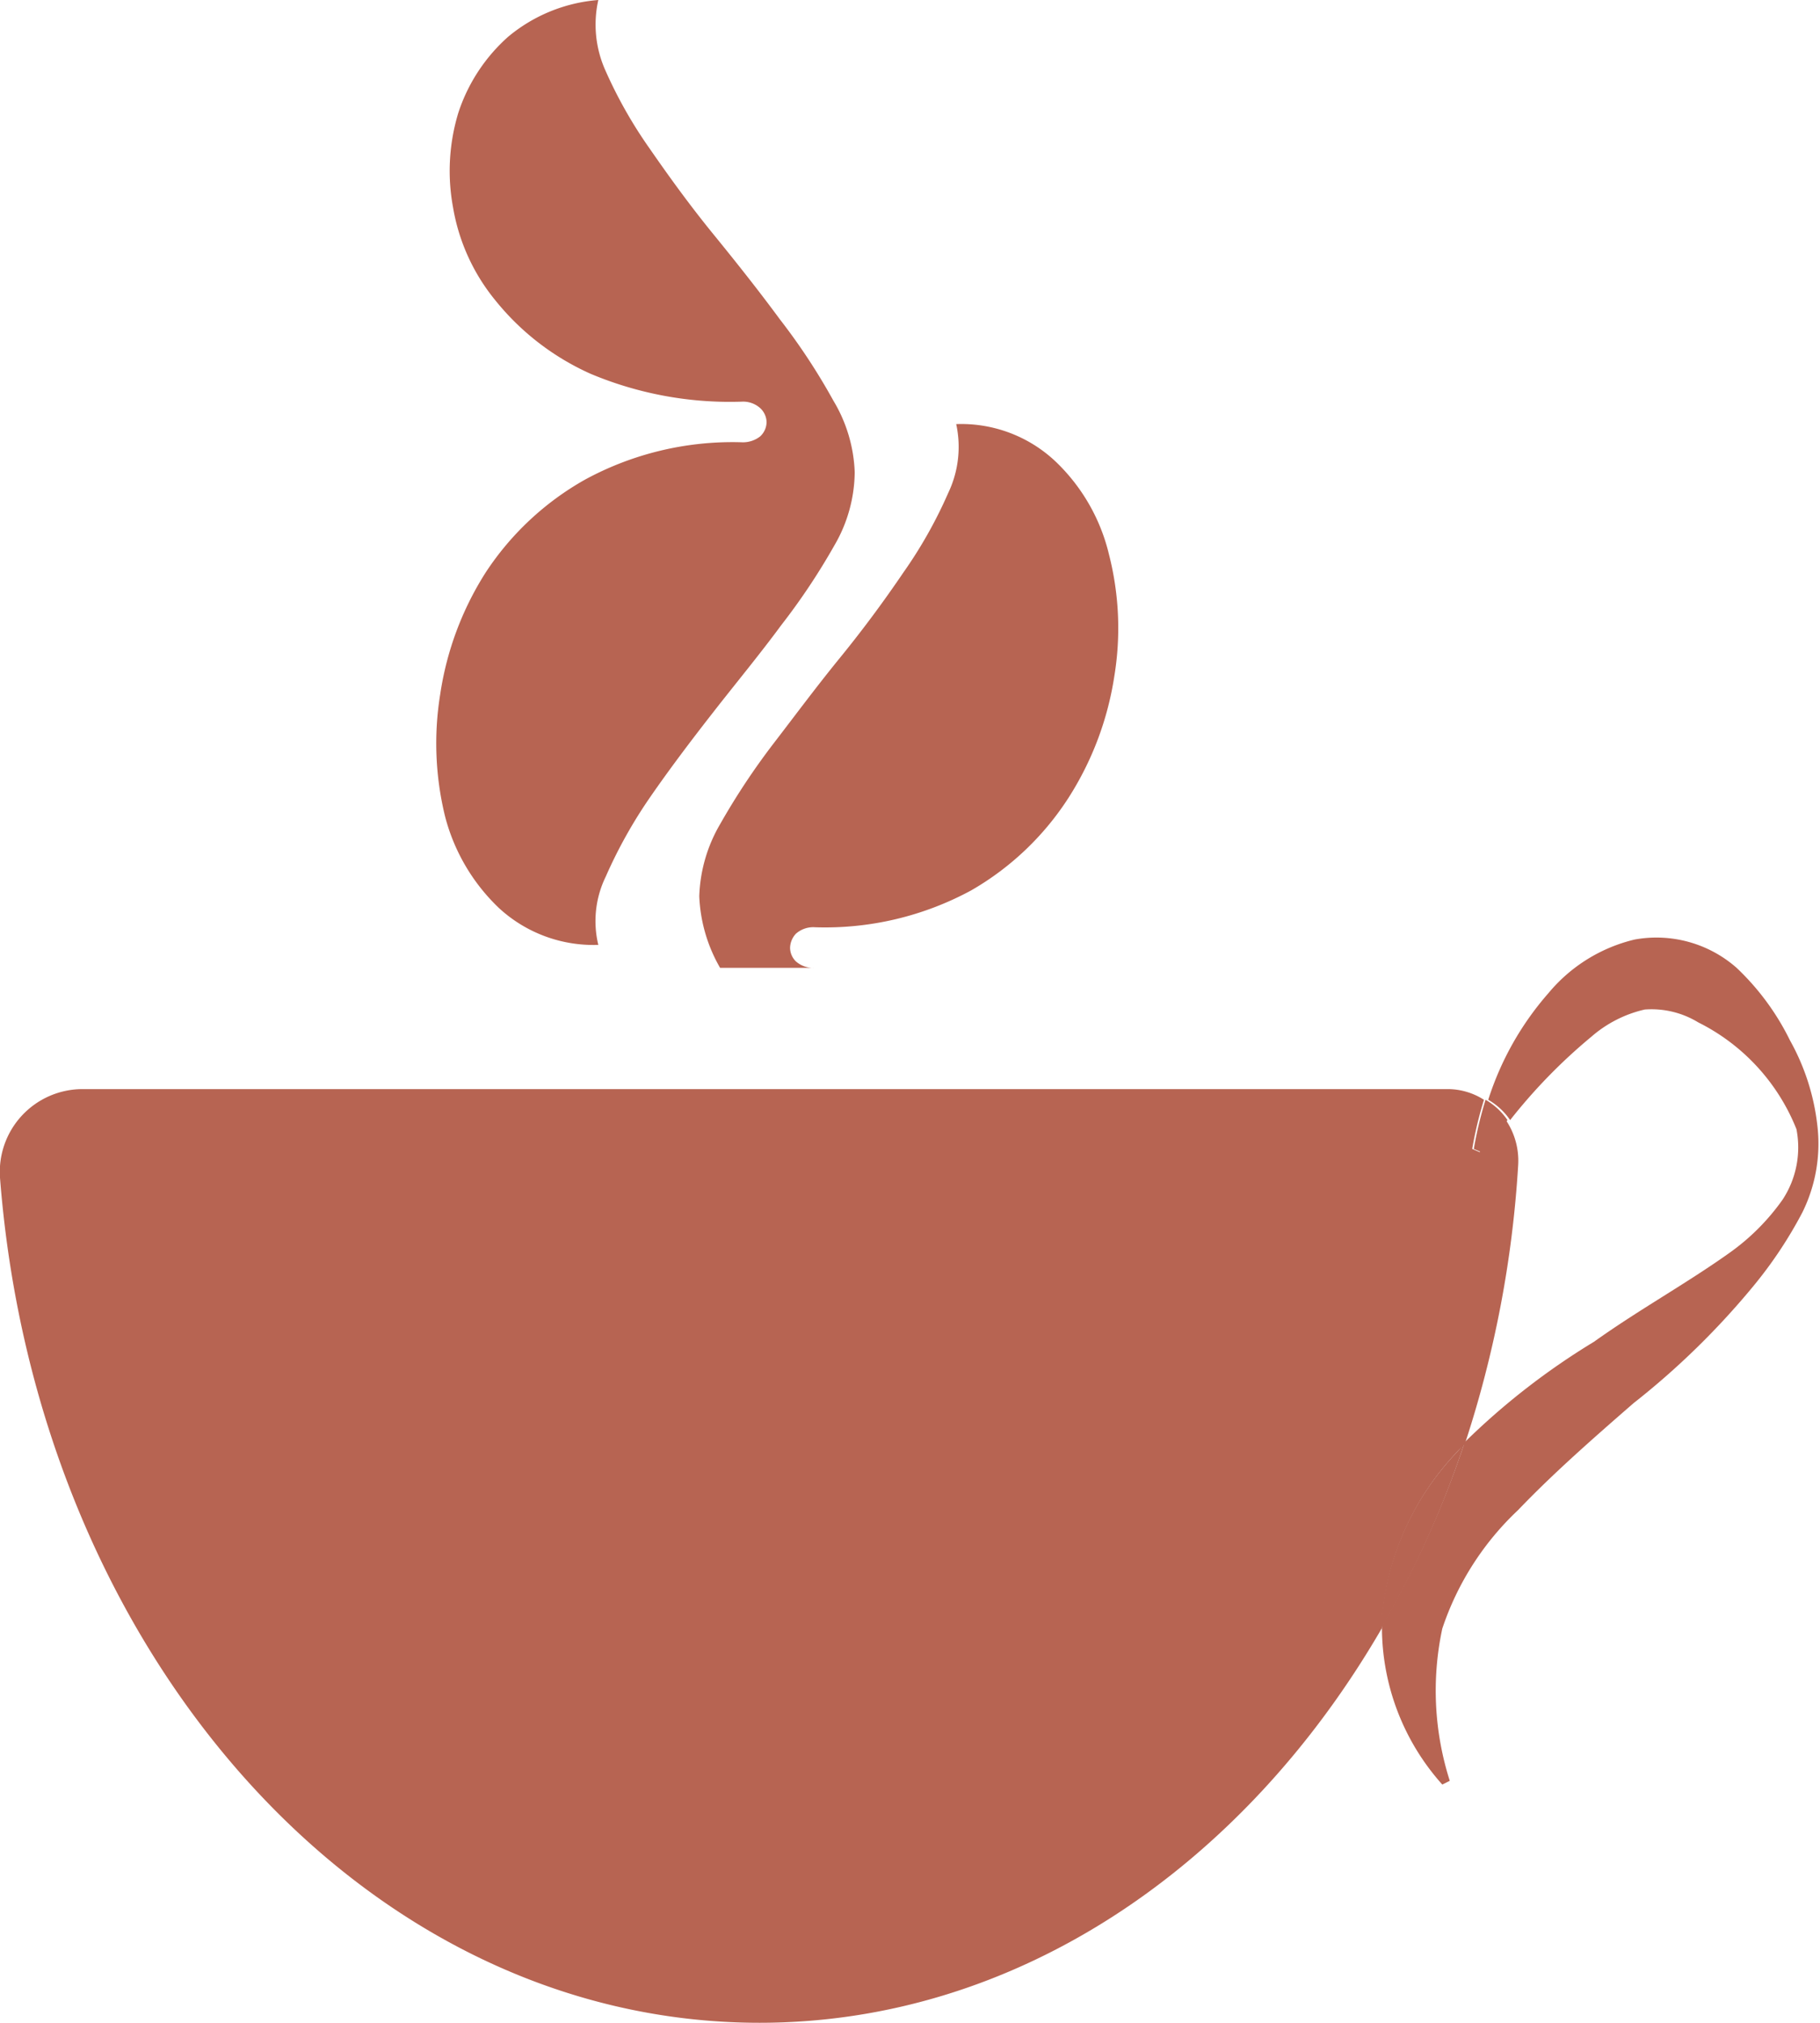 <svg xmlns="http://www.w3.org/2000/svg" width="12.02mm" height="13.36mm" viewBox="0 0 34.07 37.87"><g id="Calque_2" data-name="Calque 2"><g id="Calque_1-2" data-name="Calque 1"><path d="M27.42,27a13.28,13.28,0,0,1,2.34-1.89c.84-.6,1.73-1.09,2.53-1.66a4.16,4.16,0,0,0,1-1,1.78,1.78,0,0,0,.26-1.32,3.81,3.81,0,0,0-1.84-2,1.68,1.68,0,0,0-1-.24,2.3,2.3,0,0,0-1,.51A10.26,10.26,0,0,0,28.22,21a1.36,1.36,0,0,1,.23.85A20.66,20.66,0,0,1,27.42,27Z" style="fill:none"></path><path d="M27.27,27.19c.05-.06.1-.1.15-.15a20.66,20.66,0,0,0,1-5.22,1.36,1.36,0,0,0-.23-.85l-.49.6-.14-.06a7.24,7.24,0,0,1,.22-.92,1.26,1.26,0,0,0-.67-.2H1.54A1.55,1.55,0,0,0,0,22.06c.69,8.87,6.79,15.81,14.22,15.81,4.81,0,9.06-2.92,11.65-7.39a.91.91,0,0,1,0-.17A5.18,5.18,0,0,1,27.27,27.19Z" style="fill:#b76452"></path><path d="M33.51,19.48a4.74,4.74,0,0,0-1-1.36,2.27,2.27,0,0,0-1.91-.53,3,3,0,0,0-1.61,1,5.61,5.61,0,0,0-1.13,2,1.25,1.25,0,0,1,.41.38,10.26,10.26,0,0,1,1.52-1.56,2.3,2.3,0,0,1,1-.51,1.68,1.68,0,0,1,1,.24,3.81,3.81,0,0,1,1.84,2,1.78,1.78,0,0,1-.26,1.32,4.16,4.16,0,0,1-1,1c-.8.57-1.69,1.06-2.53,1.66A13.28,13.28,0,0,0,27.42,27a18.5,18.5,0,0,1-1.55,3.44A4.42,4.42,0,0,0,27,33.41l.14-.07A5.55,5.55,0,0,1,27,30.49a5.38,5.38,0,0,1,1.42-2.22c.65-.68,1.39-1.33,2.16-2a14.59,14.59,0,0,0,2.25-2.2,8,8,0,0,0,.91-1.37,2.9,2.9,0,0,0,.28-1.64A4.23,4.23,0,0,0,33.51,19.48Z" style="fill:#b76452"></path><path d="M27.27,27.19a5.18,5.18,0,0,0-1.41,3.12.91.91,0,0,0,0,.17A18.5,18.5,0,0,0,27.42,27C27.37,27.09,27.32,27.13,27.27,27.19Z" style="fill:#b76452"></path><path d="M27.73,21.57l.49-.6a1.25,1.25,0,0,0-.41-.38,7.24,7.24,0,0,0-.22.92Z" style="fill:#b76452"></path><path d="M9.34,17a2.61,2.61,0,0,0,1.86.69h0a1.9,1.9,0,0,1,.14-1.28,8.93,8.93,0,0,1,.84-1.5c.36-.52.76-1.05,1.19-1.6s.86-1.07,1.25-1.6a12.3,12.3,0,0,0,1-1.5A2.76,2.76,0,0,0,16,8.84a2.79,2.79,0,0,0-.4-1.34,11.72,11.72,0,0,0-1-1.52c-.39-.53-.81-1.06-1.25-1.6s-.83-1.08-1.19-1.6a8.49,8.49,0,0,1-.84-1.49A2.1,2.1,0,0,1,11.2,0,3,3,0,0,0,9.51.69a3.26,3.26,0,0,0-.93,1.42,3.74,3.74,0,0,0-.1,1.77,3.72,3.72,0,0,0,.79,1.74A4.8,4.8,0,0,0,11.06,7a6.73,6.73,0,0,0,2.82.52.48.48,0,0,1,.35.12.37.37,0,0,1,.12.26.37.37,0,0,1-.12.27.52.52,0,0,1-.35.11,5.78,5.78,0,0,0-2.93.7,5.38,5.38,0,0,0-1.86,1.74A5.84,5.84,0,0,0,8.24,13a5.75,5.75,0,0,0,.09,2.28A3.62,3.62,0,0,0,9.34,17Z" style="fill:#b76452"></path><path d="M14.48,13.92a13.19,13.19,0,0,0-1,1.51,2.85,2.85,0,0,0-.39,1.35,2.91,2.91,0,0,0,.39,1.34l1.76,0A.49.49,0,0,1,14.9,18a.36.36,0,0,1-.11-.26.4.4,0,0,1,.11-.26.49.49,0,0,1,.36-.12,5.74,5.74,0,0,0,2.92-.69A5.32,5.32,0,0,0,20,14.94a5.86,5.86,0,0,0,.86-2.28,5.56,5.56,0,0,0-.1-2.28,3.54,3.54,0,0,0-1-1.74,2.57,2.57,0,0,0-1.86-.7h0a2,2,0,0,1-.15,1.29,8.49,8.49,0,0,1-.84,1.49c-.36.53-.75,1.06-1.19,1.6S14.88,13.4,14.48,13.92Z" style="fill:#b76452"></path></g></g></svg>
